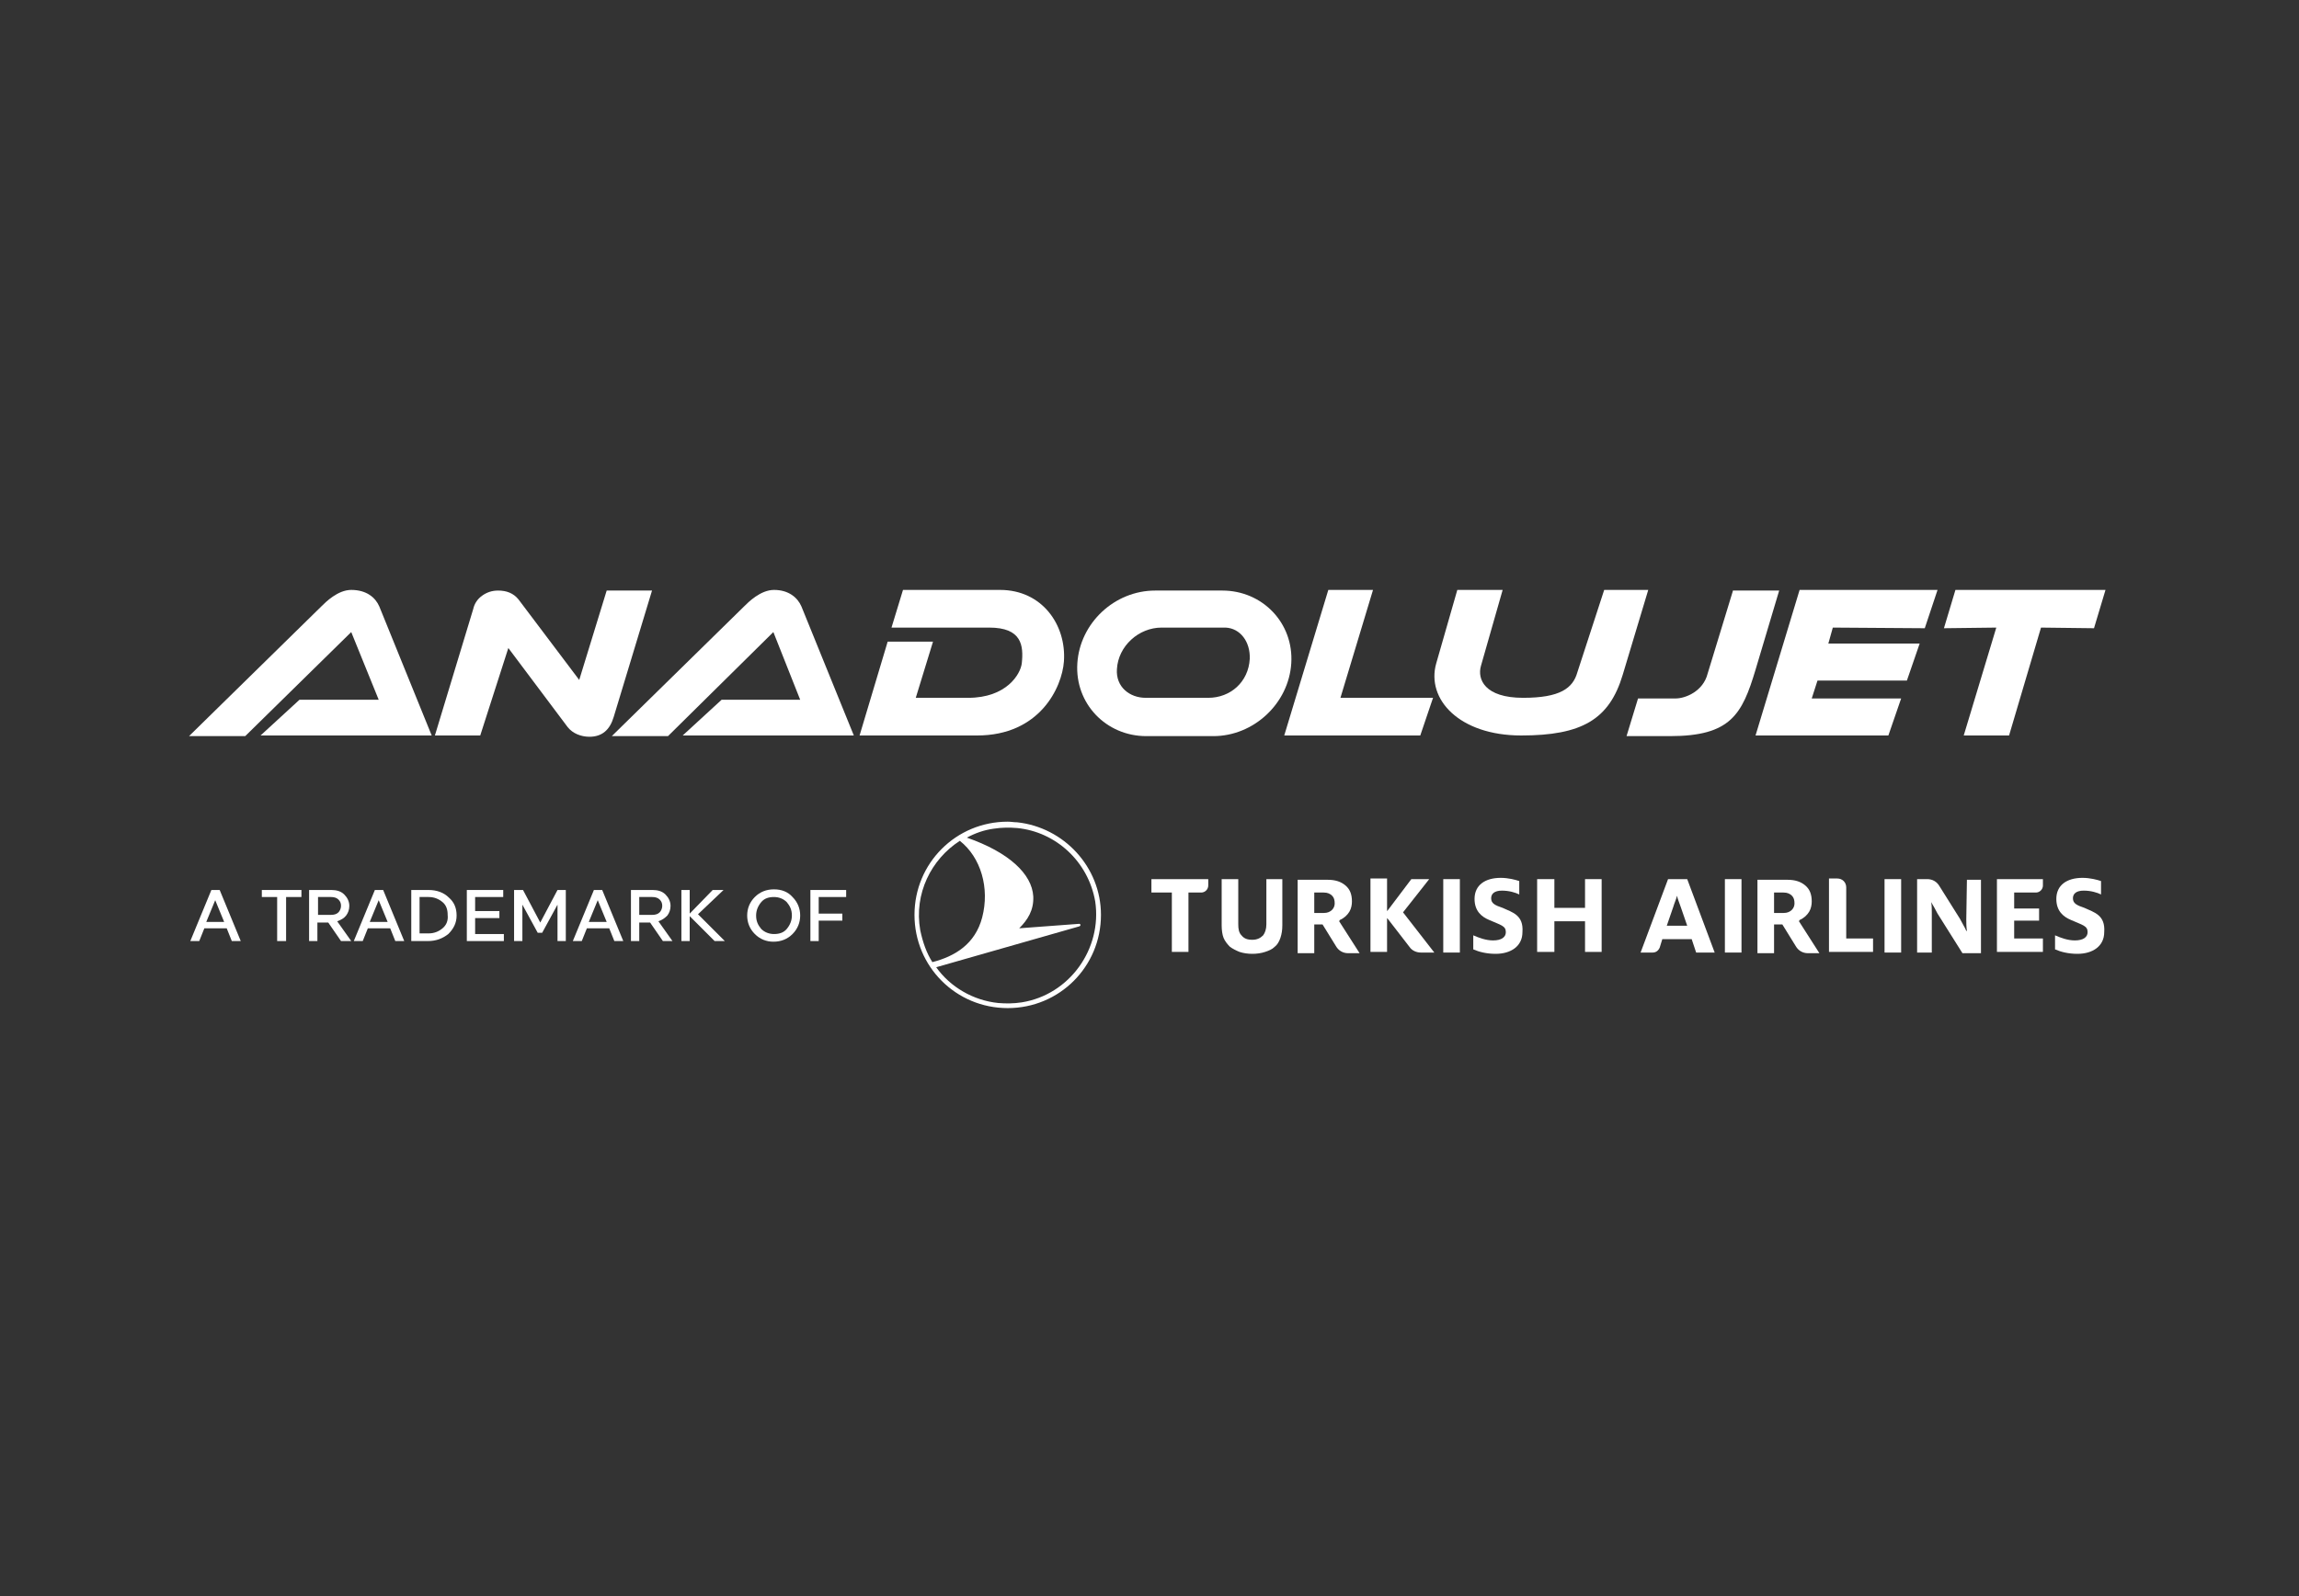 <?xml version="1.0" encoding="utf-8"?>
<!-- Generator: Adobe Illustrator 24.3.0, SVG Export Plug-In . SVG Version: 6.00 Build 0)  -->
<svg version="1.1" id="Layer_1" xmlns="http://www.w3.org/2000/svg" xmlns:xlink="http://www.w3.org/1999/xlink" x="0px" y="0px"
	 viewBox="0 0 360 250" style="enable-background:new 0 0 360 250;" xml:space="preserve">
<rect x="0" y="0" width="360" height="250" fill="#333333" stroke="none"/>
<style type="text/css">
	.st0{fill:#FFFFFF;}
</style>
<g>
	<path class="st0" d="M40.8,115.2h26.8L59.4,95c-0.6-1.4-2-2.6-4.4-2.6c-2.1,0-4,1.9-4.7,2.6l-20.7,20.3h8.8L55,99l4.3,10.6H46.9
		L40.8,115.2z"/>
	<path class="st0" d="M96.1,112.3l6-19.8H95l-4.3,14l-9.5-12.6c-0.8-1-1.9-1.4-3.2-1.4c-1,0-1.8,0.3-2.5,0.8s-1.2,1.2-1.4,2.1
		l-6,19.8h7.1l4.4-13.7l9.3,12.4c0.8,1,2.1,1.5,3.4,1.5C94.3,115.4,95.5,114.3,96.1,112.3"/>
	<path class="st0" d="M166.6,103.6c0.4-5.7-3.4-11.2-10-11.2h-15.2l-1.8,5.9h15.3c5.1,0,5.4,2.8,5.1,5.6c-0.2,1.7-2.4,5.4-8.4,5.4
		h-8.2l2.7-8.8h-7.1l-4.4,14.7H153C162.8,115.2,166.3,107.7,166.6,103.6"/>
	<polygon class="st0" points="224.4,109.3 209.9,109.3 215,92.4 208,92.4 201.1,115.2 222.4,115.2 	"/>
	<path class="st0" d="M251.2,92.4l-4.2,12.9c-0.7,2.5-2.7,4-8.5,4c-6,0-7.2-2.9-6.6-5l3.4-11.9h-7.1l-3.3,11.5
		c-1.6,5.6,3.6,11.3,13.3,11.3c9.5,0,13.8-2.5,15.9-9.5l4-13.3L251.2,92.4L251.2,92.4z"/>
	<path class="st0" d="M271.4,92.4l-4,13.1c-0.7,2.8-3.5,3.9-5,3.9h-5.9l-1.8,5.9h6.8c9.5,0,11.3-3.4,13.4-10.4l3.7-12.4H271.4z"/>
	<polygon class="st0" points="286.3,100.8 287,98.3 301.4,98.4 303.4,92.4 281.8,92.4 274.9,115.2 295.7,115.2 297.7,109.4 
		283.7,109.4 284.6,106.6 298.6,106.6 300.6,100.8 	"/>
	<polygon class="st0" points="307.5,115.2 314.6,115.2 319.6,98.3 327.9,98.4 329.7,92.4 306.2,92.4 304.4,98.4 312.6,98.3 	"/>
	<path class="st0" d="M202.2,103.9c0.4-6.3-4.5-11.4-10.8-11.4h-10.5c-6.4,0-11.8,5.1-12.2,11.4c-0.4,6.3,4.5,11.4,10.8,11.4H190
		C196.3,115.3,201.8,110.2,202.2,103.9 M195.7,103.2c-0.2,3.6-3,6.1-6.5,6.1h-9.8c-2.5,0-4.7-1.7-4.5-4.5c0.2-3.6,3.4-6.5,7-6.5h10
		C194.2,98.4,195.8,100.5,195.7,103.2"/>
	<path class="st0" d="M121.2,92.4c-2.1,0-4,1.9-4.7,2.6l-20.7,20.3h8.8L121.1,99l4.2,10.6H113l-6.1,5.6h26.8L125.5,95
		C124.9,93.6,123.5,92.4,121.2,92.4"/>
	<path class="st0" d="M159.3,128.8c-0.5,0-1-0.1-1.5-0.1c-8.1,0-14.6,6.5-14.6,14.6s6.5,14.6,14.6,14.6c8.1,0,14.6-6.5,14.6-14.6
		C172.4,135.8,166.6,129.6,159.3,128.8 M144.1,145.7c-1-5.7,1.7-11.1,6.2-14c3.3,2.6,4.7,7.4,3.5,12c-1.1,4.2-4.3,6.1-7.8,7
		C145.1,149.3,144.5,147.6,144.1,145.7 M160,157c-1.3,0.2-2.5,0.2-3.7,0.1c-3.9-0.4-7.5-2.5-9.7-5.6l22.4-6.4c0.3-0.1,0.2-0.4,0-0.4
		l-9.4,0.7c1.3-1.3,2.3-2.8,2.2-5c-0.2-3.5-3.8-6.9-10.4-9.2c1.3-0.7,2.7-1.2,4.2-1.4c1.3-0.2,2.5-0.2,3.7-0.1
		c6,0.6,11.1,5.2,12.2,11.5C172.6,148.6,167.5,155.8,160,157"/>
	<polygon class="st0" points="248.2,142.2 243.4,142.2 243.4,137.7 240.7,137.7 240.7,149.1 243.4,149.1 243.4,144.3 248.2,144.3 
		248.2,149.1 250.8,149.1 250.8,137.7 248.2,137.7 	"/>
	<path class="st0" d="M198.3,144.8c0,0.7-0.2,1.3-0.5,1.7c-0.4,0.4-0.9,0.7-1.7,0.7c-0.8,0-1.3-0.2-1.7-0.7c-0.4-0.4-0.5-1-0.5-1.7
		v-7.1h-2.6v7.2c0,0.8,0.1,1.5,0.3,2s0.6,1,1,1.4c0.4,0.3,1,0.6,1.5,0.8c0.6,0.2,1.3,0.3,2,0.3s1.4-0.1,2-0.3
		c0.6-0.2,1.1-0.4,1.5-0.8c0.4-0.3,0.7-0.8,0.9-1.4c0.2-0.6,0.3-1.2,0.3-2v-7.2h-2.5L198.3,144.8L198.3,144.8z"/>
	<path class="st0" d="M180.4,139.8h3.1v9.3h2.6v-9.3h2c0.6,0,1.1-0.5,1.1-1.1v-1h-8.9V139.8z"/>
	<rect x="226" y="137.7" class="st0" width="2.6" height="11.5"/>
	<path class="st0" d="M219.7,142.9L219.7,142.9l4.1-5.2H221l-3.7,4.9l-0.1,0.1v-0.2v-4.9h-2.6v11.5h2.6V144v-0.2l0.1,0.1l3.4,4.4
		c0.4,0.6,1.1,0.9,1.8,0.9h2.1L219.7,142.9L219.7,142.9z"/>
	<path class="st0" d="M209.8,144.1c0.7-0.3,1.2-0.8,1.5-1.3c0.3-0.5,0.4-1.1,0.4-1.6c0-1.1-0.3-1.9-1-2.5c-0.7-0.6-1.6-0.9-2.8-0.9
		h-4.7v11.5h2.6v-4.5h1.3l2.1,3.4c0.4,0.7,1.1,1.1,1.9,1.1h1.8l-3.2-5L209.8,144.1z M208.6,142.5c-0.3,0.3-0.7,0.5-1.3,0.5h-1.5
		v-3.2h1.5c0.6,0,1,0.2,1.3,0.5c0.3,0.3,0.4,0.7,0.4,1.2C209,141.8,208.9,142.2,208.6,142.5"/>
	<path class="st0" d="M235.3,142.2c-1.2-0.4-1.8-0.7-1.8-1.5c0-0.7,0.5-1.2,1.7-1.2c1.1,0,2.1,0.3,2.7,0.6V138
		c-0.6-0.2-1.7-0.5-2.9-0.5c-2.4,0-4.1,1.1-4.1,3.3c0,1.9,1.1,2.8,2.3,3.3c1.8,0.8,2.6,0.9,2.6,1.9c0,0.8-0.7,1.3-2,1.3
		c-1.1,0-2.2-0.4-3.1-0.8v2.2c0.9,0.4,2.1,0.7,3.5,0.7c2.4,0,4.2-1.2,4.2-3.4C238.6,143.3,236.8,142.9,235.3,142.2"/>
	<path class="st0" d="M312.7,149.1h7.2V147h-4.5v-2.8h3.9v-1.9h-3.9v-2.5h3.4c0.6,0,1.1-0.5,1.1-1.1v-1h-7.2V149.1z"/>
	<path class="st0" d="M289.1,139c0-0.8-0.6-1.4-1.4-1.4h-1.3v11.5h6.9v-2.1h-4.2L289.1,139L289.1,139z"/>
	<rect x="270.1" y="137.7" class="st0" width="2.6" height="11.5"/>
	<path class="st0" d="M281.8,144.1c0.7-0.3,1.2-0.8,1.5-1.3c0.3-0.5,0.4-1.1,0.4-1.6c0-1.1-0.3-1.9-1-2.5c-0.7-0.6-1.6-0.9-2.8-0.9
		h-4.7v11.5h2.6v-4.5h1.3l2.1,3.4c0.4,0.7,1.1,1.1,1.9,1.1h1.8l-3.2-5L281.8,144.1z M280.6,142.5c-0.3,0.3-0.7,0.5-1.3,0.5h-1.5
		v-3.2h1.5c0.6,0,1,0.2,1.3,0.5c0.3,0.3,0.4,0.7,0.4,1.2C281,141.8,280.9,142.2,280.6,142.5"/>
	<path class="st0" d="M261.2,137.7l-4.3,11.5h1.9c0.5,0,0.9-0.3,1.1-0.8l0.4-1.3h4.6l0.7,2.1h2.9l-4.3-11.5H261.2z M261,145l1-2.9
		c0.2-0.7,0.5-1.3,0.6-1.8h0c0.1,0.5,0.4,1.2,0.6,1.8l1,2.9H261z"/>
	<path class="st0" d="M326.4,142.2c-1.2-0.4-1.8-0.7-1.8-1.5c0-0.7,0.5-1.2,1.7-1.2c1.1,0,2.1,0.3,2.7,0.6V138
		c-0.6-0.2-1.7-0.5-2.9-0.5c-2.4,0-4.1,1.1-4.1,3.3c0,1.9,1.1,2.8,2.3,3.3c1.8,0.8,2.6,0.9,2.6,1.9c0,0.8-0.7,1.3-2,1.3
		c-1.1,0-2.2-0.4-3.1-0.8v2.2c0.9,0.4,2.1,0.7,3.5,0.7c2.4,0,4.2-1.2,4.2-3.4C329.7,143.3,327.9,142.9,326.4,142.2"/>
	<path class="st0" d="M307.9,144c0,0.5,0,1.2,0.1,1.8h-0.1c-0.2-0.5-0.7-1.3-1-1.9l-3.2-5.1c-0.4-0.7-1.1-1.1-1.9-1.1h-1.6v11.5h2.3
		v-6.3c0-0.5,0-1.1-0.1-1.6h0c0.3,0.5,0.7,1.2,1,1.8l3.9,6.2h2.9v-11.5H308L307.9,144L307.9,144z"/>
	<rect x="295.1" y="137.7" class="st0" width="2.6" height="11.5"/>
	<path class="st0" d="M33.1,139.4l-3.3,8h1.4l0.8-2h3.5l0.8,2h1.4l-3.3-8H33.1z M32.3,144.4l1.4-3.4l1.4,3.4H32.3z"/>
	<polygon class="st0" points="41,140.5 43.4,140.5 43.4,147.4 44.8,147.4 44.8,140.5 47.2,140.5 47.2,139.4 41,139.4 	"/>
	<path class="st0" d="M54.2,143.4c0.3-0.4,0.5-0.9,0.5-1.5c0-0.7-0.3-1.3-0.8-1.8c-0.5-0.5-1.2-0.7-2-0.7h-3.5v8h1.3v-2.9h1.7l2,2.9
		H55l-2.2-3.1C53.4,144.1,53.9,143.8,54.2,143.4 M49.8,143.4v-2.9h2c0.5,0,0.9,0.1,1.2,0.4c0.3,0.3,0.4,0.6,0.4,1s-0.2,0.8-0.4,1
		c-0.3,0.3-0.7,0.4-1.2,0.4H49.8z"/>
	<path class="st0" d="M58.7,139.4l-3.3,8h1.4l0.8-2h3.5l0.8,2h1.4l-3.3-8H58.7z M57.9,144.4l1.4-3.4l1.4,3.4H57.9z"/>
	<path class="st0" d="M67.1,139.4h-2.7v8h2.6c1.3,0,2.3-0.4,3.2-1.1c0.8-0.8,1.3-1.7,1.3-2.9s-0.4-2.1-1.2-2.8
		C69.5,139.8,68.4,139.4,67.1,139.4 M69.3,145.4c-0.6,0.5-1.3,0.8-2.2,0.8h-1.4v-5.7h1.4c0.9,0,1.6,0.3,2.2,0.8
		c0.6,0.5,0.8,1.2,0.8,2C70.2,144.2,69.9,144.9,69.3,145.4"/>
	<polygon class="st0" points="74.4,143.8 78.2,143.8 78.2,142.7 74.4,142.7 74.4,140.5 78.8,140.5 78.8,139.4 73.1,139.4 
		73.1,147.4 78.9,147.4 78.9,146.3 74.4,146.3 	"/>
	<polygon class="st0" points="84.6,144.5 81.9,139.4 80.5,139.4 80.5,147.4 81.8,147.4 81.8,141.7 84.2,146.1 84.9,146.1 
		87.3,141.7 87.3,147.4 88.6,147.4 88.6,139.4 87.3,139.4 	"/>
	<path class="st0" d="M93,139.4l-3.3,8h1.4l0.8-2h3.5l0.8,2h1.4l-3.3-8H93z M92.2,144.4l1.4-3.4l1.4,3.4H92.2z"/>
	<path class="st0" d="M104.5,143.4c0.3-0.4,0.5-0.9,0.5-1.5c0-0.7-0.3-1.3-0.8-1.8c-0.5-0.5-1.2-0.7-2-0.7h-3.4v8h1.3v-2.9h1.7
		l2,2.9h1.5l-2.2-3.1C103.7,144.1,104.1,143.8,104.5,143.4 M100.1,143.4v-2.9h2c0.5,0,0.9,0.1,1.2,0.4c0.3,0.3,0.4,0.6,0.4,1
		s-0.2,0.8-0.4,1c-0.3,0.3-0.7,0.4-1.2,0.4H100.1z"/>
	<polygon class="st0" points="113.3,139.4 111.6,139.4 108,143.1 108,139.4 106.7,139.4 106.7,147.4 108,147.4 108,143.5 
		111.9,147.4 113.5,147.4 109.3,143.2 	"/>
	<path class="st0" d="M121.2,139.3c-1.2,0-2.2,0.4-3,1.2c-0.8,0.8-1.2,1.8-1.2,2.9c0,1.1,0.4,2.1,1.2,2.9c0.8,0.8,1.8,1.2,2.9,1.2
		c1.2,0,2.2-0.4,3-1.2c0.8-0.8,1.2-1.8,1.2-2.9s-0.4-2.1-1.2-2.9C123.4,139.7,122.4,139.3,121.2,139.3 M123.2,145.5
		c-0.5,0.6-1.2,0.8-2,0.8c-0.8,0-1.5-0.3-2-0.8c-0.5-0.6-0.8-1.2-0.8-2.1c0-0.8,0.3-1.5,0.8-2.1c0.5-0.6,1.2-0.8,2-0.8
		c0.8,0,1.5,0.3,2,0.8c0.5,0.6,0.8,1.2,0.8,2.1C124,144.2,123.7,144.9,123.2,145.5"/>
	<polygon class="st0" points="126.9,147.4 128.2,147.4 128.2,144.2 131.9,144.2 131.9,143.1 128.2,143.1 128.2,140.5 132.5,140.5 
		132.5,139.4 126.9,139.4 	"/>
</g>
</svg>
